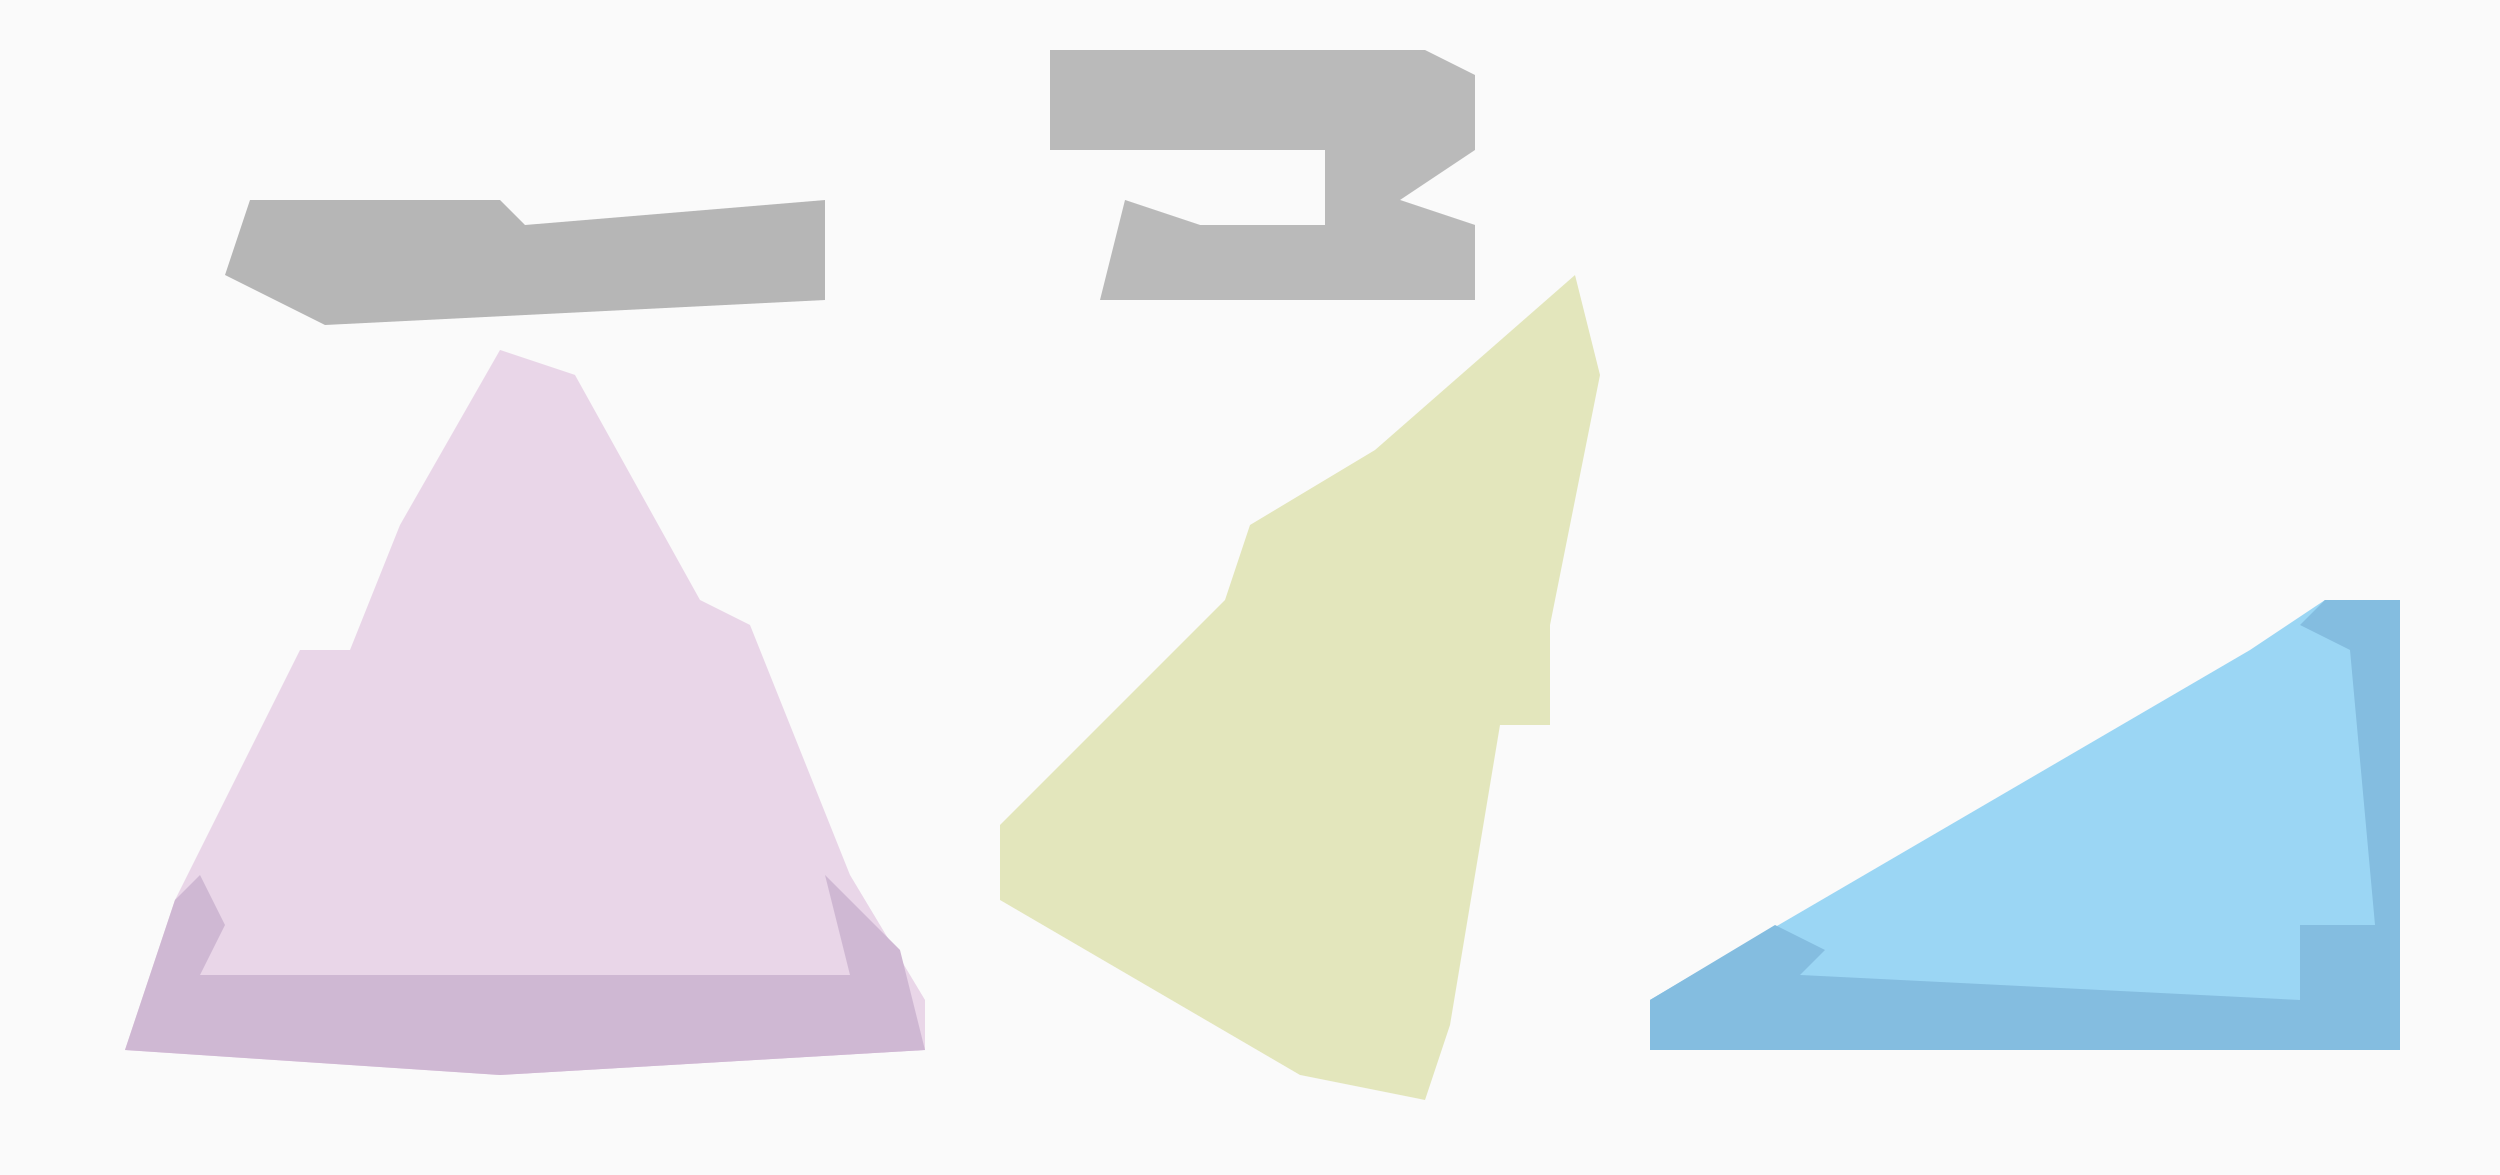 <?xml version="1.0" encoding="UTF-8"?>
<svg version="1.1" xmlns="http://www.w3.org/2000/svg" width="100" height="47">
<path d="M0,0 L100,0 L100,47 L0,47 Z " fill="#FAFAFA" transform="translate(0,0)"/>
<path d="M0,0 L3,1 L8,10 L10,11 L14,21 L17,26 L17,28 L0,29 L-15,28 L-13,22 L-8,12 L-6,12 L-4,7 Z " fill="#E9D6E8" transform="translate(20,14)"/>
<path d="M0,0 L1,4 L-1,14 L-1,18 L-3,18 L-5,30 L-6,33 L-11,32 L-23,25 L-23,22 L-14,13 L-13,10 L-8,7 Z " fill="#E3E6BC" transform="translate(63,11)"/>
<path d="M0,0 L3,0 L3,18 L-27,18 L-27,16 L-3,2 Z " fill="#9BD6F4" transform="translate(93,24)"/>
<path d="M0,0 L15,0 L17,1 L17,4 L14,6 L17,7 L17,10 L2,10 L3,6 L6,7 L11,7 L11,4 L0,4 Z " fill="#BABABA" transform="translate(42,2)"/>
<path d="M0,0 L3,0 L3,18 L-27,18 L-27,16 L-22,13 L-20,14 L-21,15 L-1,16 L-1,13 L2,13 L1,2 L-1,1 Z " fill="#84BDE0" transform="translate(93,24)"/>
<path d="M0,0 L1,2 L0,4 L26,4 L25,0 L28,3 L29,7 L12,8 L-3,7 L-1,1 Z " fill="#CFB8D3" transform="translate(8,35)"/>
<path d="M0,0 L10,0 L11,1 L23,0 L23,4 L3,5 L-1,3 Z " fill="#B6B6B6" transform="translate(10,8)"/>
</svg>
